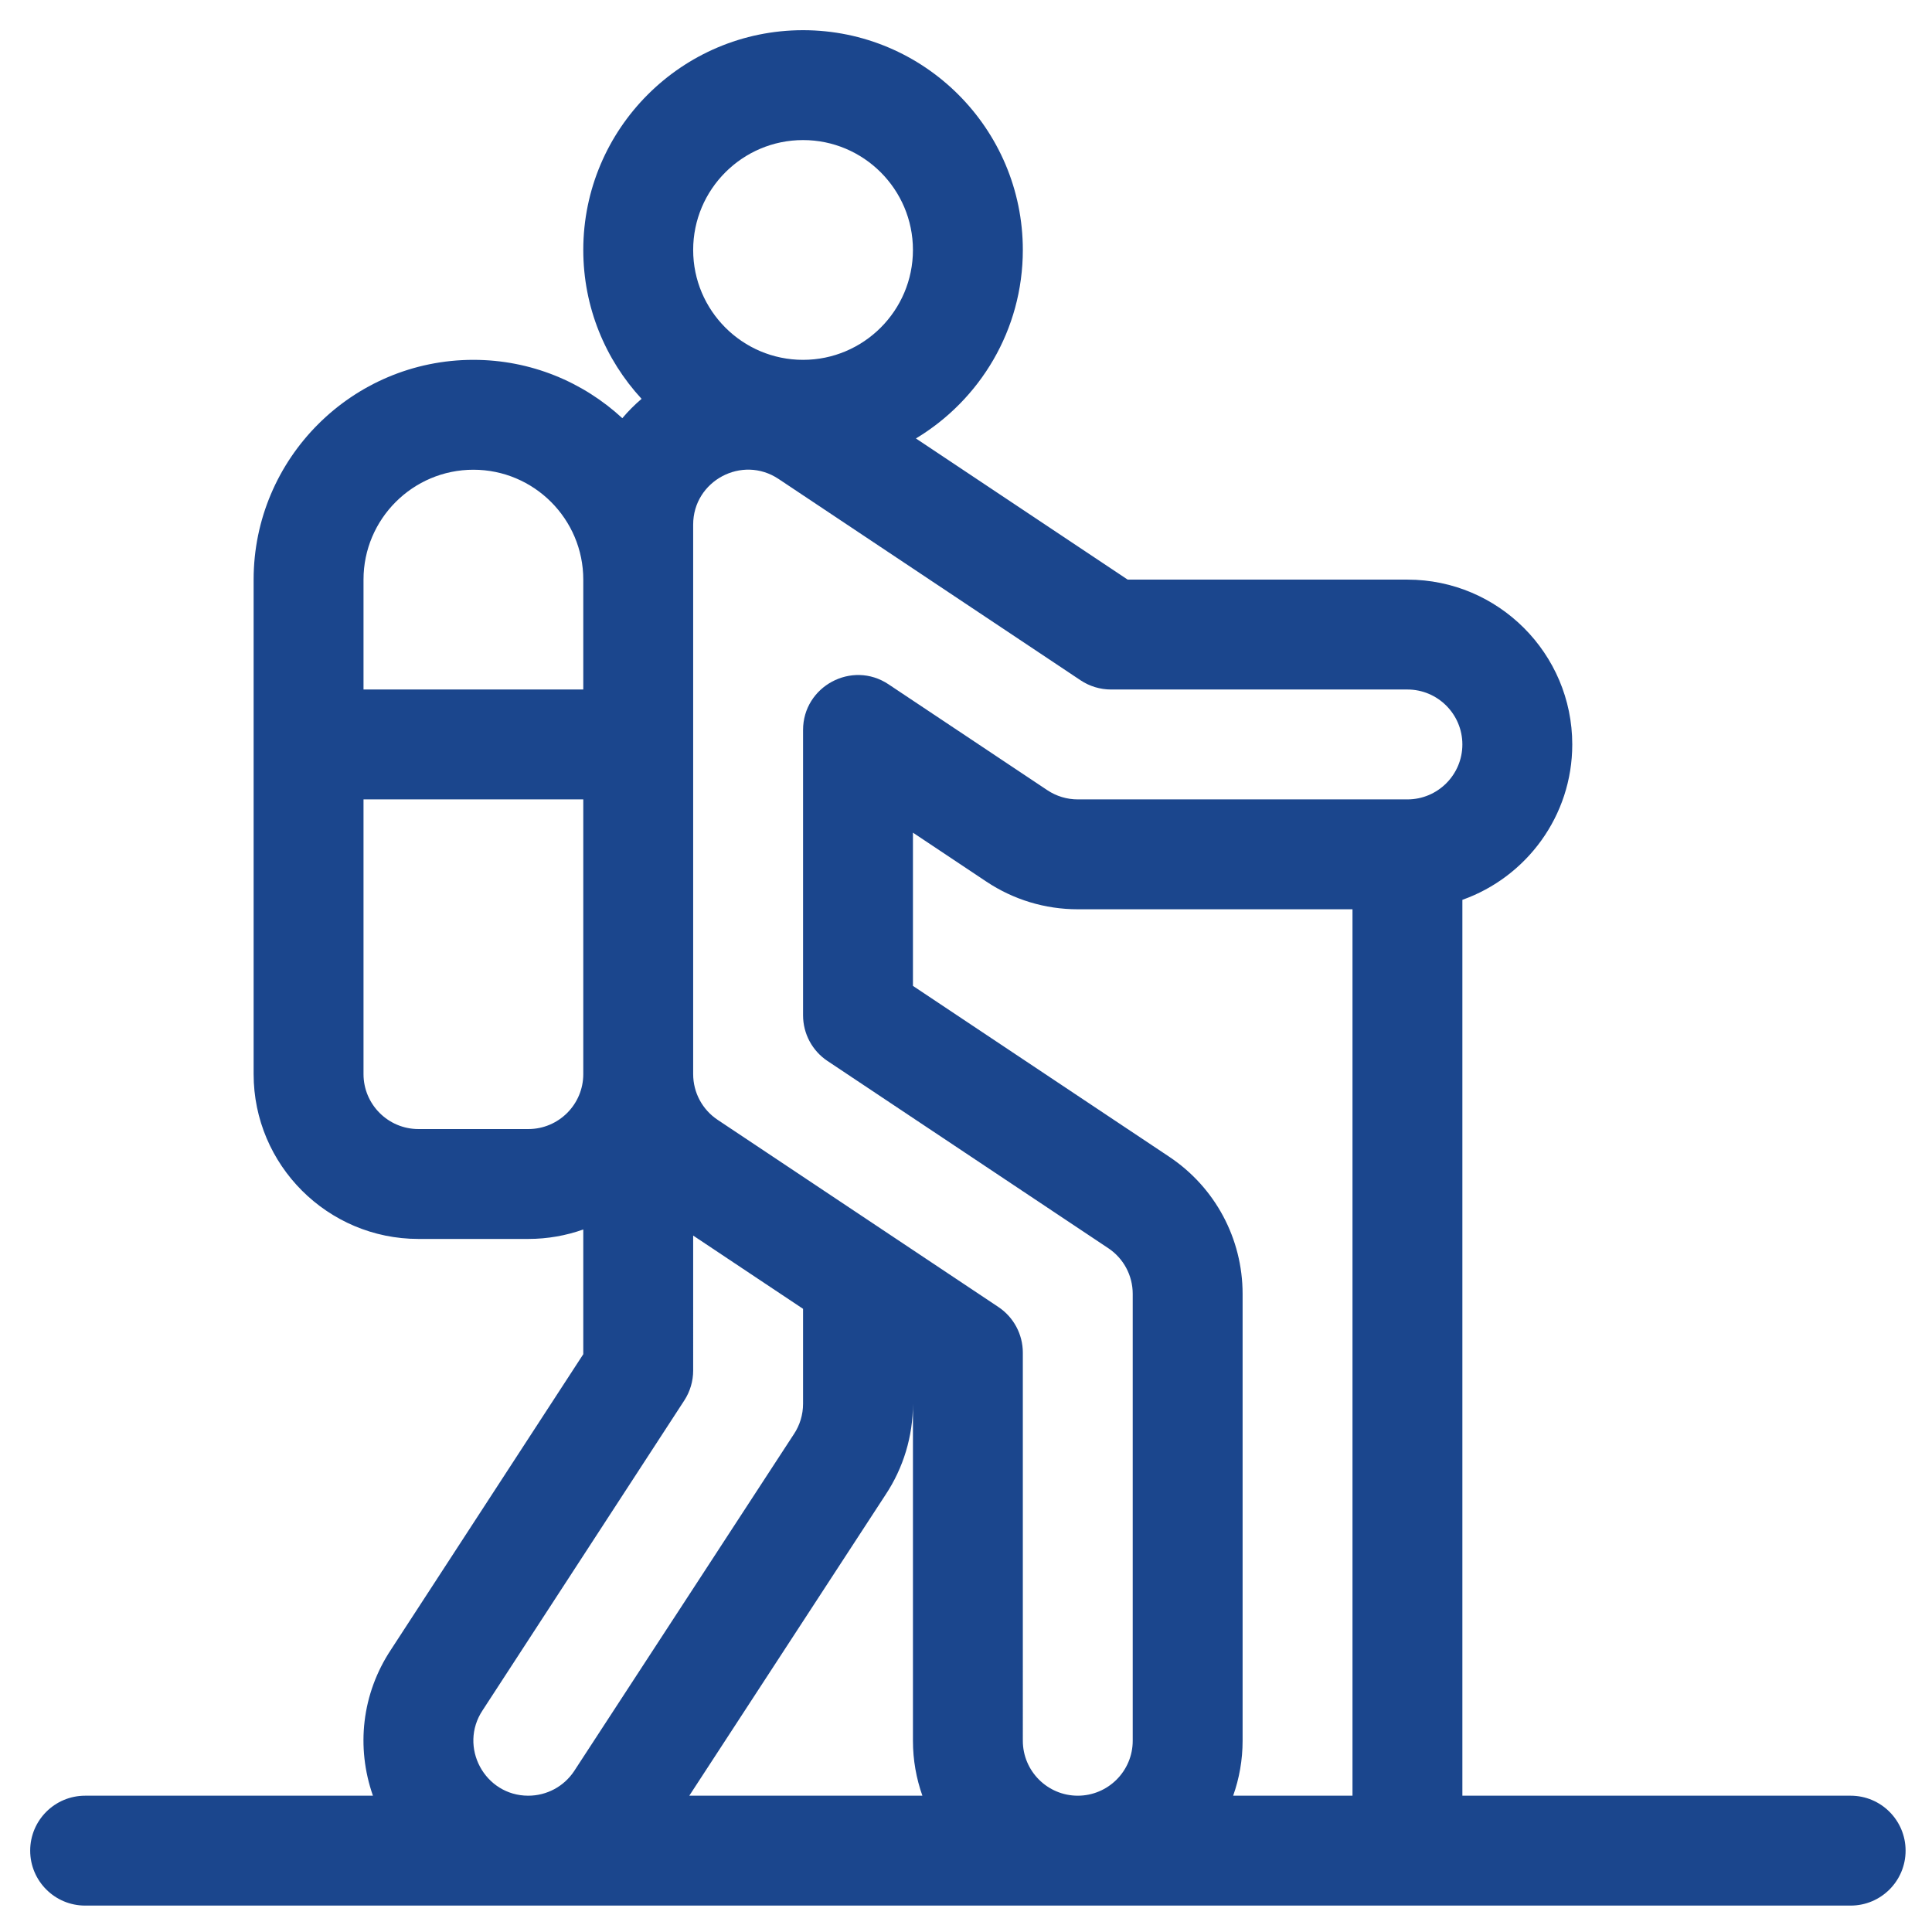 <?xml version="1.0" encoding="utf-8"?>
<!-- Generator: Adobe Illustrator 14.0.0, SVG Export Plug-In . SVG Version: 6.00 Build 43363)  -->
<!DOCTYPE svg PUBLIC "-//W3C//DTD SVG 1.1//EN" "http://www.w3.org/Graphics/SVG/1.1/DTD/svg11.dtd">
<svg version="1.1" id="Capa_1" xmlns="http://www.w3.org/2000/svg" xmlns:xlink="http://www.w3.org/1999/xlink" x="0px" y="0px"
	 width="512px" height="512px" viewBox="0 0 512 512" enable-background="new 0 0 512 512" xml:space="preserve">
<g>
	<g>
		<path fill="#1B468D" d="M490.439,475.879H387.545V238.464c16.948-6.011,29.121-22.195,29.121-41.177
			c0-24.086-19.596-43.682-43.682-43.682h-74.138l-56.118-37.411c16.958-10.193,28.332-28.767,28.332-49.952
			C271.061,34.127,244.933,8,212.818,8s-58.242,26.127-58.242,58.242c0,15.21,5.867,29.071,15.45,39.456
			c-1.829,1.556-3.535,3.266-5.102,5.126c-10.387-9.589-24.252-15.461-39.469-15.461c-32.115,0-58.242,26.127-58.242,58.242V284.65
			c0,24.086,19.596,43.682,43.682,43.682h29.121c5.105,0,10.003-0.889,14.561-2.504v33.048l-50.958,78.291
			c-7.748,11.68-9.293,25.871-4.786,38.712H22.561C14.52,475.879,8,482.398,8,490.439S14.52,505,22.561,505h467.879
			c8.041,0,14.561-6.52,14.561-14.561S498.48,475.879,490.439,475.879z M212.818,37.121c16.058,0,29.121,13.063,29.121,29.121
			s-13.063,29.121-29.121,29.121S183.697,82.3,183.697,66.242S196.761,37.121,212.818,37.121z M96.334,153.605
			c0-16.058,13.063-29.121,29.121-29.121s29.121,13.063,29.121,29.121v29.121H96.334V153.605z M140.016,299.211h-29.121
			c-8.028,0-14.561-6.531-14.561-14.561v-72.803h58.242v72.803C154.576,292.68,148.044,299.211,140.016,299.211z M139.987,475.878
			c-11.553,0.001-18.526-12.97-12.085-22.639c0.03-0.043,0.059-0.089,0.086-0.132l53.351-81.966
			c1.539-2.365,2.358-5.123,2.358-7.943V327.44l29.121,19.414v25.159c0,2.882-0.845,5.676-2.446,8.076
			c-0.027,0.04-0.054,0.083-0.082,0.122l-58.191,89.228C149.384,473.473,144.861,475.878,139.987,475.878z M182.668,475.879
			l51.98-79.706c4.771-7.184,7.292-15.536,7.292-24.159v89.305c0,5.104,0.888,10.003,2.504,14.561H182.668z M358.424,475.879
			h-31.625c1.616-4.558,2.504-9.456,2.504-14.561V342.893c0-14.639-7.271-28.225-19.452-36.345l-67.911-45.275v-40.608
			l19.453,12.967c7.198,4.8,15.576,7.337,24.229,7.337h72.803V475.879z M372.984,211.848h-87.363c-2.883,0-5.677-0.845-8.076-2.446
			c-8.352-5.566-33.79-22.527-42.089-28.06c-9.662-6.441-22.637,0.533-22.637,12.116v0.043c0,0.02,0,0.039,0,0.057v75.508
			c0,4.867,2.434,9.414,6.484,12.113l74.396,49.598c4.06,2.708,6.484,7.236,6.484,12.115v118.426
			c0,8.029-6.533,14.561-14.561,14.561c-8.029,0-14.561-6.531-14.561-14.561V358.477c0-4.867-2.433-9.414-6.484-12.113
			c-1.199-0.801-71.943-47.963-74.396-49.598c-4.061-2.708-6.484-7.236-6.484-12.115c0-6.072,0-139.487,0-145.605
			c0-0.002,0-0.004,0-0.006c0-0.001,0-0.003,0-0.005c-0.012-11.596,12.968-18.56,22.637-12.103l80.026,53.351
			c2.392,1.594,5.201,2.445,8.075,2.445h78.548c8.029,0,14.561,6.532,14.561,14.561S381.014,211.848,372.984,211.848z"/>
	</g>
</g>
</svg>
